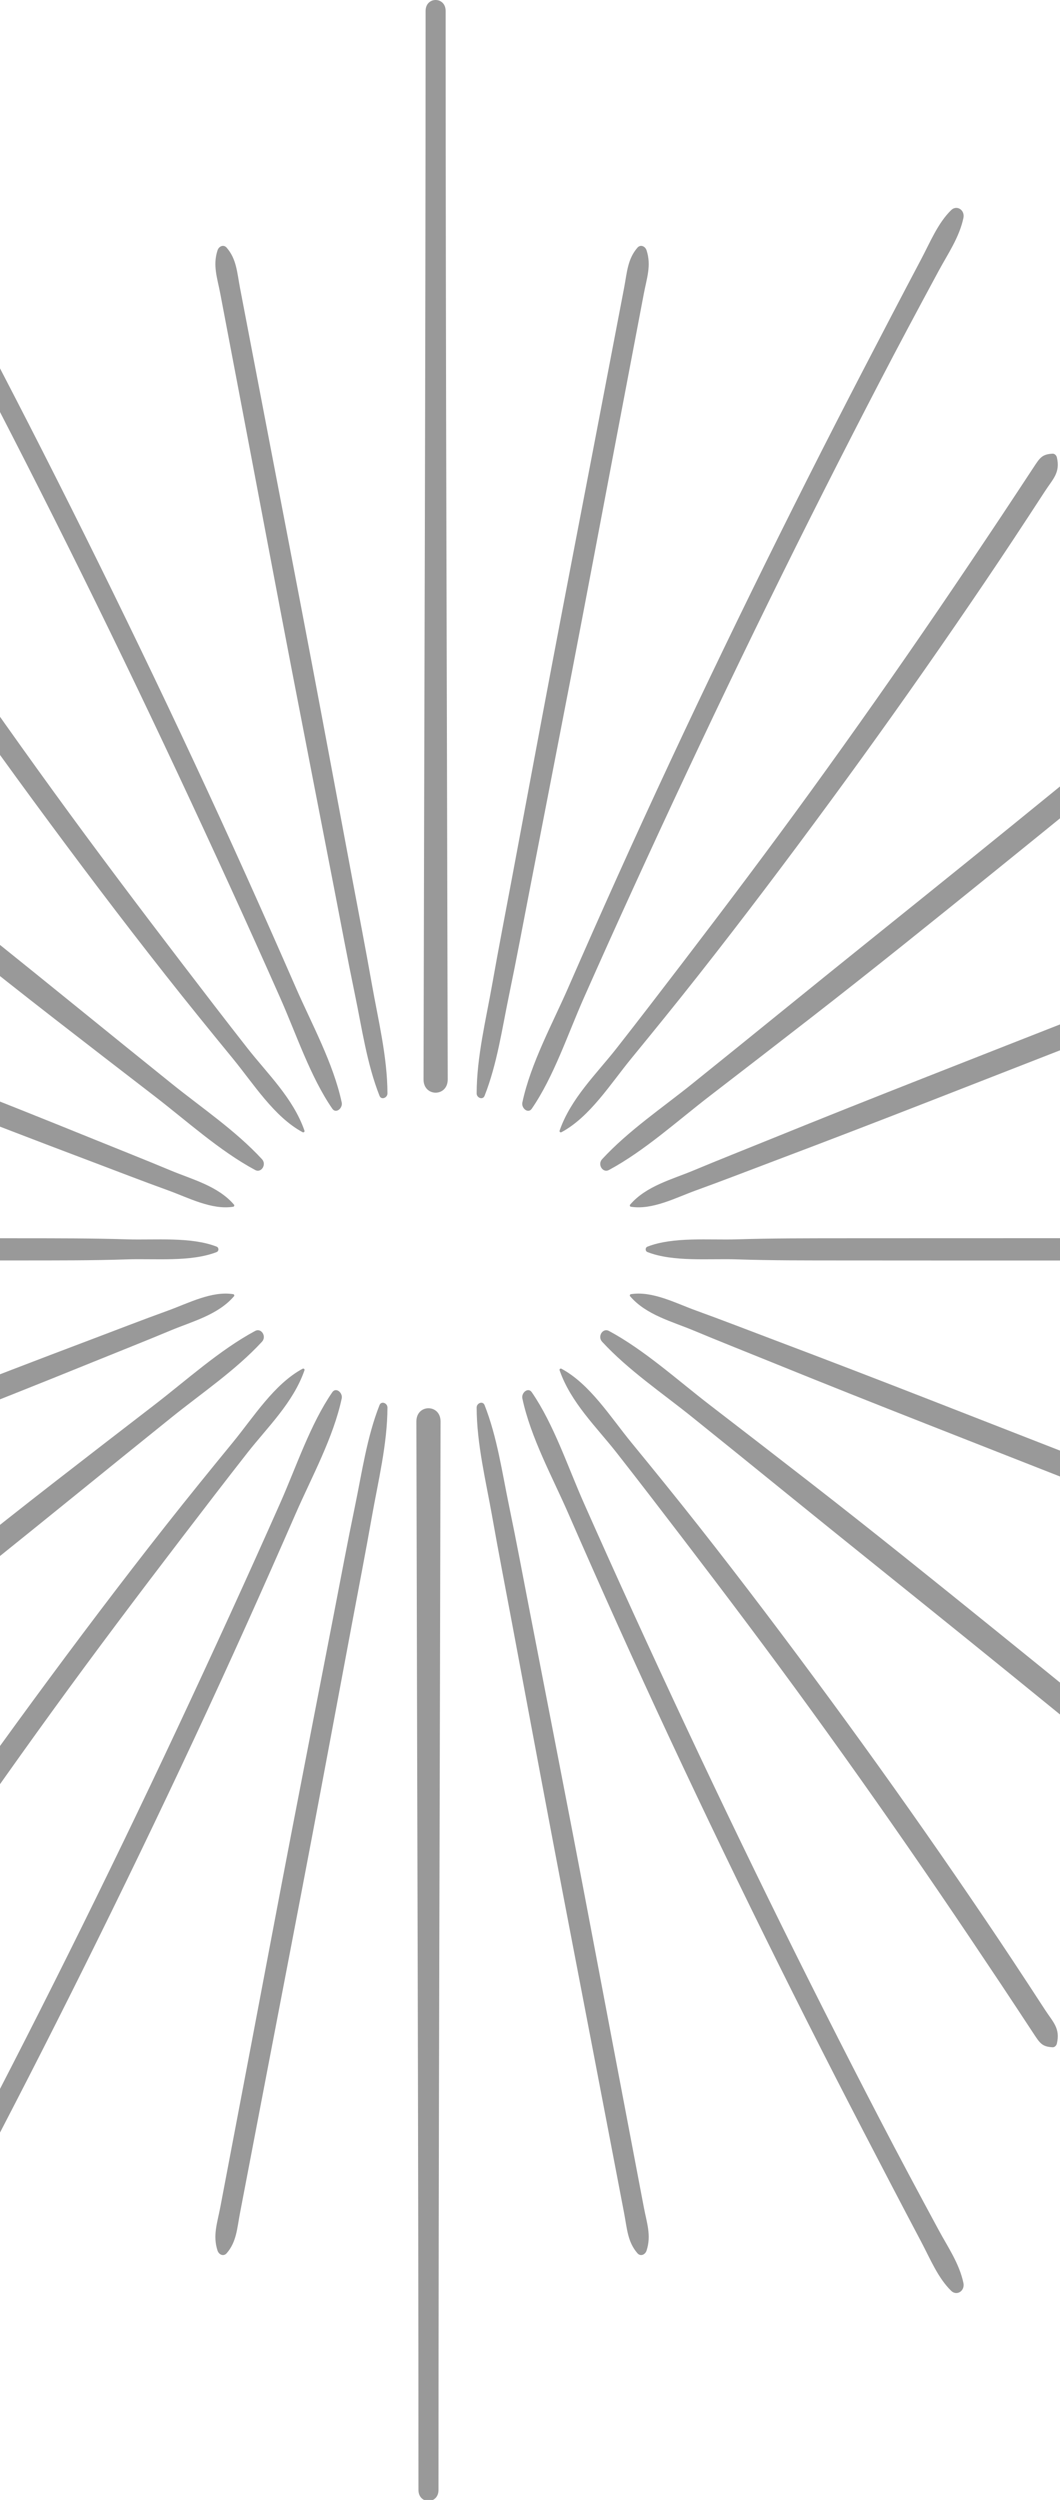<svg width="173" height="408" viewBox="0 0 173 408" fill="none" xmlns="http://www.w3.org/2000/svg">
<g clip-path="url(#clip0_57_5306)">
<g opacity="0.4">
<path d="M72.733 1.792C72.733 -0.595 69.46 -0.6 69.46 1.792C69.46 59.919 69.231 118.04 69.124 176.167C69.119 179.046 73.076 179.051 73.071 176.167C72.962 118.04 72.733 59.919 72.733 1.792Z" fill="#F4BA09" style="fill:#F4BA09;fill:color(display-p3 0.957 0.729 0.035);fill-opacity:1;"/>
<path d="M105.531 40.873C105.308 40.177 104.536 39.845 104.033 40.423C102.421 42.279 102.34 44.45 101.862 46.954C101.308 49.847 100.755 52.739 100.202 55.632C99.095 61.417 97.988 67.202 96.879 72.987C94.612 84.82 92.326 96.65 90.085 108.488C87.894 120.067 85.739 131.656 83.568 143.24C82.481 149.031 81.36 154.819 80.334 160.623C79.303 166.456 77.811 172.467 77.791 178.439C77.788 179.172 78.794 179.577 79.088 178.836C81.139 173.638 81.952 167.839 83.098 162.322C84.294 156.562 85.373 150.769 86.494 144.99C88.785 133.165 91.094 121.344 93.371 109.514C95.599 97.947 97.773 86.362 99.973 74.79L103.273 57.426C103.874 54.268 104.472 51.113 105.073 47.955C105.551 45.403 106.33 43.355 105.531 40.873Z" fill="#F4BA09" style="fill:#F4BA09;fill:color(display-p3 0.957 0.729 0.035);fill-opacity:1;"/>
<path d="M172.489 74.639C172.411 74.306 172.106 74.027 171.799 74.04C170.047 74.13 169.7 74.736 168.663 76.31C166.908 78.973 165.159 81.642 163.393 84.294C160.042 89.325 156.674 94.344 153.276 99.33C146.426 109.377 139.445 119.312 132.332 129.121C125.457 138.606 118.426 147.935 111.333 157.211C107.786 161.85 104.234 166.484 100.635 171.072C97.359 175.253 93.165 179.241 91.331 184.523C91.259 184.727 91.488 184.859 91.627 184.783C96.278 182.282 99.606 176.93 103.049 172.727C106.73 168.233 110.394 163.722 113.996 159.147C121.352 149.808 128.529 140.283 135.596 130.661C142.519 121.235 149.31 111.682 155.959 102.004C159.1 97.429 162.219 92.835 165.287 88.193C167.045 85.535 168.792 82.866 170.53 80.192C171.852 78.154 173.076 77.145 172.489 74.639Z" fill="#F4BA09" style="fill:#F4BA09;fill:color(display-p3 0.957 0.729 0.035);fill-opacity:1;"/>
<path d="M155.246 34.283C153.08 36.388 151.811 39.526 150.355 42.276C148.704 45.398 147.063 48.522 145.428 51.655C142.396 57.474 139.364 63.292 136.371 69.136C130.155 81.276 124.079 93.506 118.141 105.822C112.202 118.138 106.403 130.541 100.777 143.044C98.066 149.064 95.392 155.106 92.748 161.165C90.169 167.076 86.619 173.512 85.253 179.929C85.057 180.851 86.186 181.818 86.79 180.943C90.381 175.726 92.673 168.761 95.294 162.851C97.971 156.814 100.679 150.794 103.421 144.797C109.117 132.335 114.921 119.938 120.866 107.627C126.81 95.317 132.894 83.09 139.115 70.955C142.111 65.112 145.129 59.285 148.212 53.5C149.872 50.383 151.54 47.276 153.217 44.171C154.704 41.421 156.557 38.755 157.233 35.594C157.521 34.236 156.132 33.422 155.246 34.283Z" fill="#F4BA09" style="fill:#F4BA09;fill:color(display-p3 0.957 0.729 0.035);fill-opacity:1;"/>
<path d="M219.462 92.298C219.407 92.055 219.331 91.804 219.236 91.538C218.666 89.996 210.033 97.807 209.195 98.508C206.92 100.403 204.645 102.295 202.367 104.184C197.435 108.278 192.491 112.362 187.544 116.433C177.648 124.577 167.719 132.673 157.764 140.722C147.812 148.768 137.821 156.755 127.883 164.824C122.92 168.854 117.948 172.872 112.968 176.88C108.105 180.795 102.585 184.509 98.268 189.182C97.466 190.051 98.385 191.482 99.374 190.951C105.201 187.816 110.573 182.914 115.905 178.814C121.349 174.627 126.782 170.427 132.209 166.213C142.427 158.278 152.518 150.135 162.604 141.983C172.948 133.626 183.257 125.217 193.536 116.76C198.866 112.376 204.187 107.977 209.499 103.564C212.143 101.367 214.879 99.266 217.442 96.952C218.99 95.56 219.91 94.271 219.462 92.298Z" fill="#F4BA09" style="fill:#F4BA09;fill:color(display-p3 0.957 0.729 0.035);fill-opacity:1;"/>
<path d="M210.131 150.836C206.716 152.644 203.304 154.452 199.891 156.261C198.684 156.68 197.432 157.032 196.306 157.61C195.987 157.775 195.691 157.988 195.397 158.206C193.573 158.823 191.756 159.849 190.099 160.497C185.851 162.157 181.603 163.809 177.358 165.475C168.644 168.89 159.936 172.324 151.224 175.748C142.74 179.085 134.266 182.452 125.812 185.887C121.587 187.603 117.347 189.277 113.136 191.038C109.704 192.474 105.428 193.559 102.831 196.613C102.734 196.731 102.829 196.918 102.952 196.94C106.467 197.508 110.288 195.467 113.586 194.274C117.867 192.726 122.123 191.069 126.388 189.459C134.917 186.239 143.424 182.961 151.923 179.644C160.195 176.413 168.465 173.182 176.737 169.955C179.7 168.798 182.659 167.632 185.619 166.467C186.522 166.238 187.427 165.793 188.274 165.464C188.623 165.329 188.961 165.164 189.305 165.016C189.358 164.994 189.414 164.974 189.467 164.952C192.214 163.871 196.507 163.138 199 160.931C200.109 160.584 201.216 160.1 202.228 159.692C205.47 158.382 208.524 156.604 211.45 154.564C211.475 154.553 211.498 154.542 211.523 154.528L211.52 154.519C211.649 154.43 211.786 154.357 211.914 154.268C213.622 153.061 211.937 149.88 210.131 150.836Z" fill="#F4BA09" style="fill:#F4BA09;fill:color(display-p3 0.957 0.729 0.035);fill-opacity:1;"/>
<path d="M238.925 202.049C216.291 202.057 193.656 202.066 171.022 202.074C159.824 202.08 148.625 202.074 137.427 202.085C131.712 202.091 125.983 202.082 120.273 202.261C115.735 202.404 109.86 201.814 105.674 203.452C105.277 203.606 105.277 204.187 105.674 204.341C109.877 205.984 115.723 205.38 120.273 205.531C125.983 205.721 131.715 205.702 137.427 205.707C148.625 205.721 159.824 205.716 171.022 205.718C193.656 205.727 216.291 205.735 238.925 205.744C241.725 205.749 241.728 202.049 238.925 202.049Z" fill="#F4BA09" style="fill:#F4BA09;fill:color(display-p3 0.957 0.729 0.035);fill-opacity:1;"/>
<path d="M35.496 40.873C35.719 40.177 36.491 39.845 36.994 40.423C38.606 42.279 38.688 44.45 39.165 46.954C39.719 49.847 40.272 52.739 40.825 55.632C41.932 61.417 43.039 67.202 44.148 72.987C46.412 84.82 48.701 96.65 50.942 108.488C53.133 120.067 55.288 131.656 57.459 143.24C58.547 149.031 59.667 154.819 60.693 160.623C61.724 166.456 63.217 172.467 63.236 178.439C63.239 179.172 62.233 179.577 61.939 178.836C59.885 173.638 59.075 167.839 57.929 162.322C56.733 156.562 55.654 150.769 54.533 144.99C52.242 133.165 49.933 121.344 47.656 109.514C45.428 97.947 43.254 86.362 41.057 74.79L37.757 57.426C37.156 54.268 36.558 51.113 35.957 47.955C35.476 45.403 34.697 43.355 35.496 40.873Z" fill="#F4BA09" style="fill:#F4BA09;fill:color(display-p3 0.957 0.729 0.035);fill-opacity:1;"/>
<path d="M-31.465 74.639C-31.387 74.306 -31.082 74.027 -30.772 74.04C-29.02 74.13 -28.673 74.736 -27.636 76.31C-25.881 78.973 -24.132 81.642 -22.366 84.294C-19.015 89.325 -15.647 94.344 -12.249 99.33C-5.399 109.377 1.582 119.312 8.695 129.121C15.57 138.606 22.601 147.935 29.694 157.211C33.241 161.85 36.793 166.484 40.389 171.072C43.668 175.253 47.86 179.241 49.693 184.523C49.763 184.727 49.536 184.859 49.397 184.783C44.746 182.282 41.418 176.93 37.975 172.727C34.294 168.233 30.63 163.722 27.028 159.147C19.672 149.808 12.496 140.283 5.428 130.661C-1.495 121.235 -8.286 111.682 -14.934 102.004C-18.076 97.429 -21.195 92.835 -24.263 88.193C-26.021 85.535 -27.768 82.866 -29.506 80.192C-30.825 78.154 -32.052 77.145 -31.465 74.639Z" fill="#F4BA09" style="fill:#F4BA09;fill:color(display-p3 0.957 0.729 0.035);fill-opacity:1;"/>
<path d="M-14.219 34.283C-12.053 36.388 -10.784 39.526 -9.328 42.276C-7.677 45.398 -6.036 48.522 -4.401 51.655C-1.369 57.474 1.663 63.292 4.654 69.136C10.869 81.276 16.945 93.506 22.884 105.822C28.822 118.138 34.621 130.541 40.247 143.044C42.955 149.064 45.632 155.106 48.276 161.165C50.856 167.076 54.402 173.512 55.772 179.929C55.967 180.851 54.838 181.818 54.234 180.943C50.643 175.726 48.352 168.761 45.73 162.851C43.053 156.814 40.345 150.794 37.603 144.797C31.907 132.335 26.103 119.938 20.159 107.627C14.214 95.317 8.13 83.09 1.909 70.955C-1.087 65.112 -4.105 59.285 -7.187 53.5C-8.848 50.383 -10.516 47.276 -12.193 44.171C-13.68 41.421 -15.532 38.755 -16.209 35.594C-16.497 34.236 -15.108 33.422 -14.219 34.283Z" fill="#F4BA09" style="fill:#F4BA09;fill:color(display-p3 0.957 0.729 0.035);fill-opacity:1;"/>
<path d="M-78.438 92.298C-78.382 92.055 -78.307 91.804 -78.212 91.538C-77.642 89.996 -69.009 97.807 -68.171 98.508C-65.896 100.403 -63.621 102.295 -61.343 104.184C-56.41 108.278 -51.467 112.362 -46.52 116.433C-36.624 124.577 -26.695 132.673 -16.74 140.722C-6.788 148.768 3.203 156.755 13.141 164.824C18.107 168.854 23.076 172.872 28.056 176.88C32.919 180.795 38.439 184.509 42.757 189.182C43.559 190.051 42.639 191.482 41.65 190.951C35.823 187.816 30.451 182.914 25.119 178.814C19.678 174.627 14.242 170.427 8.815 166.213C-1.402 158.278 -11.494 150.135 -21.58 141.983C-31.923 133.626 -42.233 125.217 -52.512 116.76C-57.841 112.376 -63.163 107.977 -68.475 103.564C-71.119 101.367 -73.855 99.266 -76.418 96.952C-77.963 95.56 -78.885 94.271 -78.438 92.298Z" fill="#F4BA09" style="fill:#F4BA09;fill:color(display-p3 0.957 0.729 0.035);fill-opacity:1;"/>
<path d="M-69.104 150.836C-65.689 152.644 -62.276 154.452 -58.861 156.261C-57.654 156.68 -56.402 157.032 -55.276 157.61C-54.957 157.775 -54.661 157.988 -54.367 158.206C-52.543 158.823 -50.726 159.849 -49.069 160.497C-44.821 162.157 -40.573 163.809 -36.328 165.475C-27.614 168.89 -18.906 172.324 -10.194 175.748C-1.71 179.085 6.764 182.452 15.218 185.887C19.443 187.603 23.683 189.277 27.894 191.038C31.326 192.474 35.602 193.559 38.199 196.613C38.296 196.731 38.201 196.918 38.078 196.94C34.562 197.508 30.742 195.467 27.445 194.274C23.163 192.726 18.907 191.069 14.642 189.459C6.113 186.239 -2.395 182.961 -10.893 179.644C-19.166 176.413 -27.435 173.182 -35.707 169.955C-38.67 168.798 -41.629 167.632 -44.589 166.467C-45.492 166.238 -46.397 165.793 -47.244 165.464C-47.593 165.329 -47.931 165.164 -48.275 165.016C-48.328 164.994 -48.384 164.974 -48.437 164.952C-51.184 163.871 -55.477 163.138 -57.97 160.931C-59.079 160.584 -60.186 160.1 -61.195 159.692C-64.437 158.382 -67.491 156.604 -70.418 154.564C-70.44 154.553 -70.465 154.542 -70.49 154.528L-70.487 154.519C-70.616 154.43 -70.753 154.357 -70.881 154.268C-72.597 153.061 -70.909 149.88 -69.104 150.836Z" fill="#F4BA09" style="fill:#F4BA09;fill:color(display-p3 0.957 0.729 0.035);fill-opacity:1;"/>
<path d="M68.295 406.364C68.295 408.75 71.567 408.756 71.567 406.364C71.567 348.237 71.796 290.115 71.903 231.988C71.908 229.11 67.951 229.104 67.957 231.988C68.066 290.115 68.295 348.239 68.295 406.364Z" fill="#F4BA09" style="fill:#F4BA09;fill:color(display-p3 0.957 0.729 0.035);fill-opacity:1;"/>
<path d="M35.496 367.283C35.719 367.981 36.491 368.311 36.994 367.733C38.606 365.877 38.688 363.706 39.165 361.202C39.719 358.309 40.272 355.416 40.825 352.524C41.932 346.739 43.039 340.954 44.148 335.169C46.412 323.336 48.701 311.506 50.942 299.668C53.133 288.089 55.288 276.5 57.459 264.916C58.547 259.122 59.667 253.34 60.693 247.533C61.724 241.7 63.217 235.689 63.236 229.717C63.239 228.984 62.233 228.579 61.939 229.32C59.885 234.518 59.075 240.317 57.929 245.834C56.733 251.593 55.654 257.387 54.533 263.166C52.242 274.991 49.933 286.812 47.656 298.642C45.428 310.209 43.254 321.794 41.057 333.366L37.757 350.73C37.156 353.888 36.558 357.043 35.957 360.201C35.476 362.755 34.697 364.801 35.496 367.283Z" fill="#F4BA09" style="fill:#F4BA09;fill:color(display-p3 0.957 0.729 0.035);fill-opacity:1;"/>
<path d="M-31.465 333.52C-31.387 333.852 -31.082 334.132 -30.772 334.118C-29.02 334.026 -28.673 333.422 -27.636 331.849C-25.881 329.185 -24.132 326.516 -22.366 323.864C-19.015 318.834 -15.647 313.814 -12.249 308.829C-5.399 298.782 1.582 288.847 8.695 279.037C15.57 269.552 22.601 260.223 29.694 250.948C33.241 246.309 36.793 241.675 40.389 237.086C43.668 232.905 47.86 228.917 49.693 223.632C49.763 223.428 49.536 223.297 49.397 223.375C44.746 225.876 41.418 231.228 37.975 235.432C34.294 239.925 30.63 244.436 27.028 249.011C19.672 258.351 12.496 267.875 5.428 277.497C-1.495 286.924 -8.286 296.476 -14.934 306.154C-18.076 310.729 -21.195 315.324 -24.263 319.963C-26.021 322.62 -27.768 325.289 -29.506 327.964C-30.825 330.004 -32.052 331.013 -31.465 333.52Z" fill="#F4BA09" style="fill:#F4BA09;fill:color(display-p3 0.957 0.729 0.035);fill-opacity:1;"/>
<path d="M-14.219 373.872C-12.053 371.768 -10.784 368.63 -9.328 365.88C-7.677 362.761 -6.036 359.633 -4.401 356.501C-1.369 350.682 1.663 344.863 4.654 339.02C10.869 326.88 16.945 314.65 22.884 302.334C28.822 290.018 34.621 277.615 40.247 265.111C42.955 259.089 45.632 253.049 48.276 246.99C50.856 241.08 54.402 234.643 55.772 228.227C55.967 227.305 54.838 226.338 54.234 227.212C50.643 232.43 48.352 239.394 45.73 245.305C43.053 251.342 40.345 257.361 37.603 263.359C31.907 275.82 26.103 288.218 20.159 300.528C14.214 312.839 8.13 325.066 1.909 337.2C-1.087 343.044 -4.105 348.871 -7.187 354.656C-8.848 357.772 -10.516 360.88 -12.193 363.982C-13.68 366.732 -15.532 369.398 -16.209 372.559C-16.497 373.923 -15.108 374.736 -14.219 373.872Z" fill="#F4BA09" style="fill:#F4BA09;fill:color(display-p3 0.957 0.729 0.035);fill-opacity:1;"/>
<path d="M-78.438 315.857C-78.382 316.1 -78.307 316.352 -78.212 316.618C-77.642 318.16 -69.009 310.349 -68.171 309.648C-65.896 307.753 -63.621 305.861 -61.343 303.972C-56.41 299.877 -51.467 295.794 -46.52 291.722C-36.624 283.579 -26.695 275.482 -16.74 267.434C-6.788 259.388 3.203 251.4 13.141 243.332C18.107 239.302 23.076 235.283 28.056 231.276C32.919 227.36 38.439 223.646 42.757 218.974C43.559 218.104 42.639 216.674 41.65 217.205C35.823 220.34 30.451 225.242 25.119 229.342C19.678 233.528 14.242 237.729 8.815 241.943C-1.402 249.88 -11.494 258.024 -21.58 266.173C-31.923 274.529 -42.233 282.939 -52.512 291.395C-57.841 295.78 -63.163 300.179 -68.475 304.592C-71.119 306.789 -73.855 308.89 -76.418 311.204C-77.963 312.596 -78.885 313.884 -78.438 315.857Z" fill="#F4BA09" style="fill:#F4BA09;fill:color(display-p3 0.957 0.729 0.035);fill-opacity:1;"/>
<path d="M-69.104 257.32C-65.689 255.512 -62.276 253.704 -58.861 251.893C-57.654 251.473 -56.402 251.121 -55.276 250.543C-54.957 250.378 -54.661 250.165 -54.367 249.947C-52.543 249.33 -50.726 248.304 -49.069 247.656C-44.821 245.996 -40.573 244.344 -36.328 242.678C-27.614 239.263 -18.906 235.829 -10.194 232.405C-1.71 229.068 6.764 225.701 15.218 222.266C19.443 220.55 23.683 218.876 27.894 217.115C31.326 215.679 35.602 214.592 38.199 211.54C38.296 211.423 38.201 211.235 38.078 211.213C34.562 210.646 30.742 212.686 27.445 213.879C23.163 215.427 18.907 217.087 14.642 218.697C6.113 221.917 -2.395 225.195 -10.893 228.512C-19.166 231.743 -27.435 234.973 -35.707 238.201C-38.67 239.358 -41.629 240.524 -44.589 241.689C-45.492 241.918 -46.397 242.363 -47.244 242.692C-47.593 242.827 -47.931 242.991 -48.275 243.14C-48.328 243.162 -48.384 243.181 -48.437 243.204C-51.184 244.285 -55.477 245.018 -57.97 247.225C-59.079 247.572 -60.186 248.055 -61.195 248.463C-64.437 249.771 -67.491 251.552 -70.418 253.592C-70.44 253.603 -70.465 253.614 -70.49 253.625L-70.487 253.634C-70.616 253.723 -70.753 253.796 -70.881 253.885C-72.597 255.098 -70.909 258.276 -69.104 257.32Z" fill="#F4BA09" style="fill:#F4BA09;fill:color(display-p3 0.957 0.729 0.035);fill-opacity:1;"/>
<path d="M105.531 367.283C105.308 367.981 104.536 368.311 104.033 367.733C102.421 365.877 102.34 363.706 101.862 361.202C101.308 358.309 100.755 355.416 100.202 352.524C99.095 346.739 97.988 340.954 96.879 335.169C94.612 323.336 92.326 311.506 90.085 299.668C87.894 288.089 85.739 276.5 83.568 264.916C82.481 259.122 81.36 253.34 80.334 247.533C79.303 241.7 77.811 235.689 77.791 229.717C77.788 228.984 78.794 228.579 79.088 229.32C81.139 234.518 81.952 240.317 83.098 245.834C84.294 251.593 85.373 257.387 86.494 263.166C88.785 274.991 91.094 286.812 93.371 298.642C95.599 310.209 97.773 321.794 99.973 333.366L103.273 350.73C103.874 353.888 104.472 357.043 105.073 360.201C105.551 362.755 106.33 364.801 105.531 367.283Z" fill="#F4BA09" style="fill:#F4BA09;fill:color(display-p3 0.957 0.729 0.035);fill-opacity:1;"/>
<path d="M172.489 333.52C172.411 333.852 172.106 334.132 171.799 334.118C170.047 334.026 169.7 333.422 168.663 331.849C166.908 329.185 165.159 326.516 163.393 323.864C160.042 318.834 156.674 313.814 153.276 308.829C146.426 298.782 139.445 288.847 132.332 279.037C125.457 269.552 118.426 260.223 111.333 250.948C107.786 246.309 104.234 241.675 100.635 237.086C97.359 232.905 93.165 228.917 91.331 223.632C91.259 223.428 91.488 223.297 91.627 223.375C96.278 225.876 99.606 231.228 103.049 235.432C106.73 239.925 110.394 244.436 113.996 249.011C121.352 258.351 128.529 267.875 135.596 277.497C142.519 286.924 149.31 296.476 155.959 306.154C159.1 310.729 162.219 315.324 165.287 319.963C167.045 322.62 168.792 325.289 170.53 327.964C171.852 330.004 173.076 331.013 172.489 333.52Z" fill="#F4BA09" style="fill:#F4BA09;fill:color(display-p3 0.957 0.729 0.035);fill-opacity:1;"/>
<path d="M155.246 373.872C153.08 371.768 151.811 368.63 150.355 365.88C148.704 362.761 147.063 359.633 145.428 356.501C142.396 350.682 139.364 344.863 136.371 339.02C130.155 326.88 124.079 314.65 118.141 302.334C112.202 290.018 106.403 277.615 100.777 265.111C98.066 259.089 95.392 253.049 92.748 246.99C90.169 241.08 86.619 234.643 85.253 228.227C85.057 227.305 86.186 226.338 86.79 227.212C90.381 232.43 92.673 239.394 95.294 245.305C97.971 251.342 100.679 257.361 103.421 263.359C109.117 275.82 114.921 288.218 120.866 300.528C126.81 312.839 132.894 325.066 139.115 337.2C142.111 343.044 145.129 348.871 148.212 354.656C149.872 357.772 151.54 360.88 153.217 363.982C154.704 366.732 156.557 369.398 157.233 372.559C157.521 373.923 156.132 374.736 155.246 373.872Z" fill="#F4BA09" style="fill:#F4BA09;fill:color(display-p3 0.957 0.729 0.035);fill-opacity:1;"/>
<path d="M219.462 315.857C219.407 316.1 219.331 316.352 219.236 316.618C218.666 318.16 210.033 310.349 209.195 309.648C206.92 307.753 204.645 305.861 202.367 303.972C197.435 299.877 192.491 295.794 187.544 291.722C177.648 283.579 167.719 275.482 157.764 267.434C147.812 259.388 137.821 251.4 127.883 243.332C122.92 239.302 117.948 235.283 112.968 231.276C108.105 227.36 102.585 223.646 98.268 218.974C97.466 218.104 98.385 216.674 99.374 217.205C105.201 220.34 110.573 225.242 115.905 229.342C121.349 233.528 126.782 237.729 132.209 241.943C142.427 249.88 152.518 258.024 162.604 266.173C172.948 274.529 183.257 282.939 193.536 291.395C198.866 295.78 204.187 300.179 209.499 304.592C212.143 306.789 214.879 308.89 217.442 311.204C218.99 312.596 219.91 313.884 219.462 315.857Z" fill="#F4BA09" style="fill:#F4BA09;fill:color(display-p3 0.957 0.729 0.035);fill-opacity:1;"/>
<path d="M210.131 257.32C206.716 255.512 203.304 253.704 199.891 251.893C198.684 251.473 197.432 251.121 196.306 250.543C195.987 250.378 195.691 250.165 195.397 249.947C193.573 249.33 191.756 248.304 190.099 247.656C185.851 245.996 181.603 244.344 177.358 242.678C168.644 239.263 159.936 235.829 151.224 232.405C142.74 229.068 134.266 225.701 125.812 222.266C121.587 220.55 117.347 218.876 113.136 217.115C109.704 215.679 105.428 214.592 102.831 211.54C102.734 211.423 102.829 211.235 102.952 211.213C106.467 210.646 110.288 212.686 113.586 213.879C117.867 215.427 122.123 217.087 126.388 218.697C134.917 221.917 143.424 225.195 151.923 228.512C160.195 231.743 168.465 234.973 176.737 238.201C179.7 239.358 182.659 240.524 185.619 241.689C186.522 241.918 187.427 242.363 188.274 242.692C188.623 242.827 188.961 242.991 189.305 243.14C189.358 243.162 189.414 243.181 189.467 243.204C192.214 244.285 196.507 245.018 199 247.225C200.109 247.572 201.216 248.055 202.228 248.463C205.47 249.771 208.524 251.552 211.45 253.592C211.475 253.603 211.498 253.614 211.523 253.625L211.52 253.634C211.649 253.723 211.786 253.796 211.914 253.885C213.622 255.098 211.937 258.276 210.131 257.32Z" fill="#F4BA09" style="fill:#F4BA09;fill:color(display-p3 0.957 0.729 0.035);fill-opacity:1;"/>
<path d="M-97.898 202.049C-75.263 202.057 -52.629 202.066 -29.995 202.074C-18.797 202.08 -7.598 202.074 3.6 202.085C9.315 202.091 15.044 202.082 20.754 202.261C25.293 202.404 31.167 201.814 35.353 203.452C35.75 203.606 35.75 204.187 35.353 204.341C31.15 205.984 25.304 205.38 20.754 205.531C15.044 205.721 9.313 205.702 3.6 205.707C-7.598 205.721 -18.797 205.716 -29.995 205.718C-52.629 205.727 -75.263 205.735 -97.898 205.744C-100.698 205.749 -100.704 202.049 -97.898 202.049Z" fill="#F4BA09" style="fill:#F4BA09;fill:color(display-p3 0.957 0.729 0.035);fill-opacity:1;"/>
</g>
</g>
<defs>
<clipPath id="clip0_57_5306">
<rect width="273" height="408" fill="white" style="fill:white;fill-opacity:1;" transform="translate(-100)"/>
</clipPath>
</defs>
</svg>
